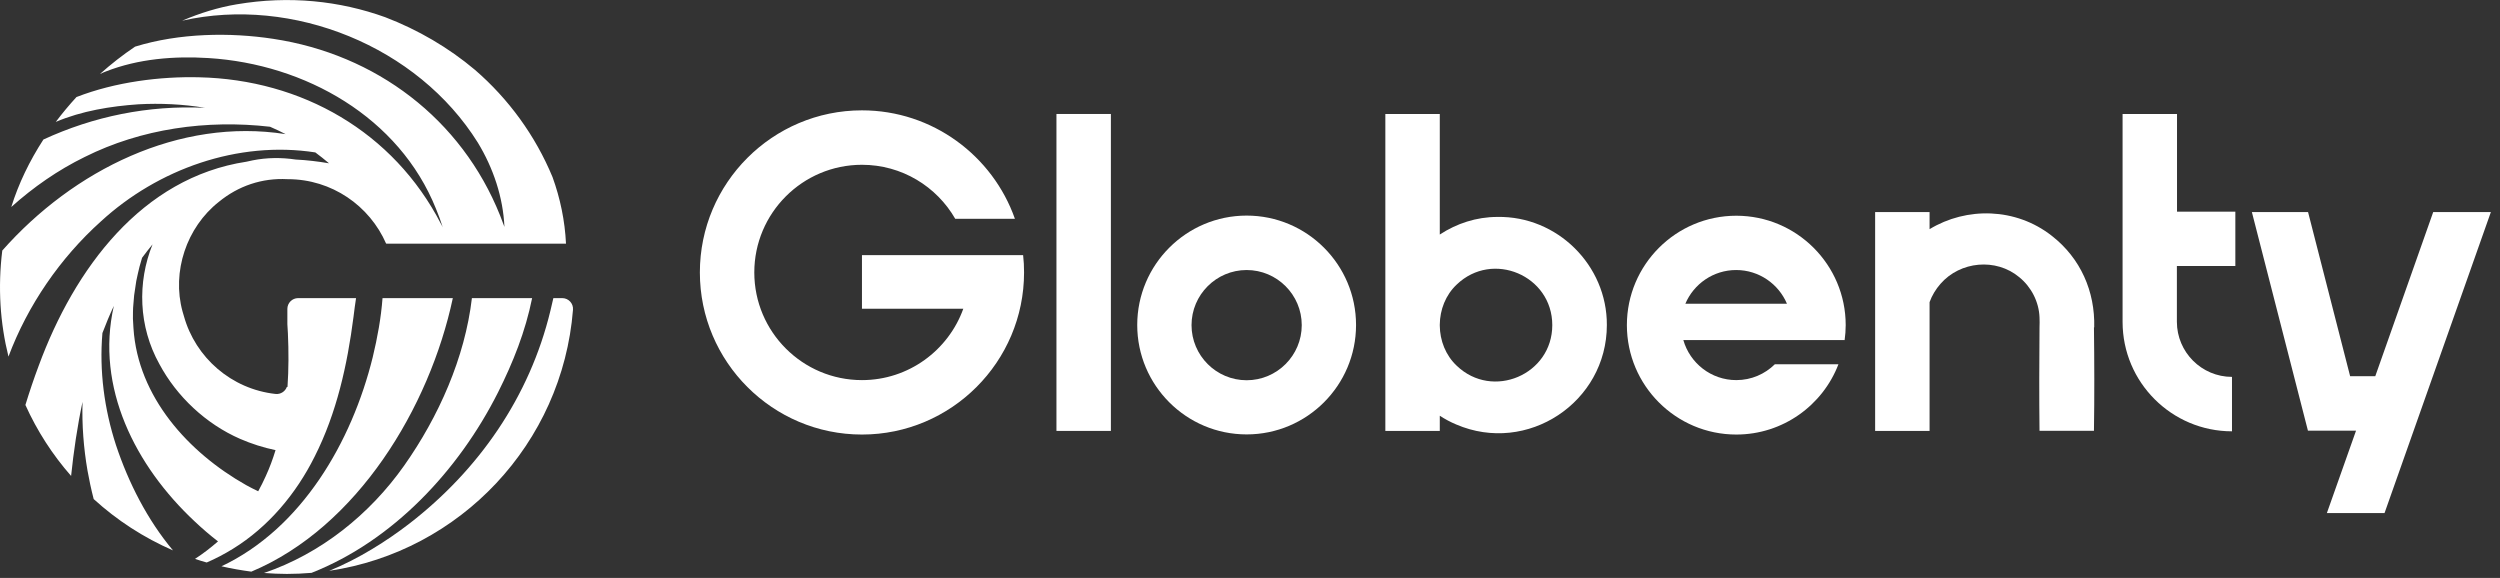 <?xml version="1.0" encoding="UTF-8"?> <svg xmlns="http://www.w3.org/2000/svg" width="186" height="43" viewBox="0 0 186 43" fill="none"><rect x="0" y="0" width="186" height="43" fill="#333333" stroke="none"/><g clip-path="url(#clip0_82_625)"><path d="M92.75 16.04C88.26 16.04 84.61 19.69 84.61 24.18C84.61 28.67 88.26 32.32 92.75 32.32C97.24 32.32 100.89 28.67 100.89 24.18C100.89 19.69 97.24 16.04 92.75 16.04ZM92.75 28.29C90.49 28.29 88.65 26.45 88.65 24.19C88.65 21.93 90.49 20.09 92.75 20.09C95.01 20.09 96.85 21.93 96.85 24.19C96.85 26.45 95.01 28.29 92.75 28.29Z" fill="white"></path><path d="M82.65 8.48H78.6V32.06H82.65V8.48Z" fill="white"></path><path d="M155.81 24.36C155.88 21.68 154.79 19.21 152.66 17.55C149.98 15.44 146.31 15.38 143.56 17.05V15.78H139.51V32.06H143.56V22.48C143.74 21.98 144.02 21.52 144.37 21.12C145.84 19.43 148.5 19.18 150.23 20.62C151.13 21.35 151.7 22.46 151.74 23.62C151.75 23.8 151.75 24.17 151.74 24.35C151.72 26.91 151.71 29.48 151.74 32.05H155.79C155.83 29.48 155.82 26.91 155.79 24.35L155.81 24.36Z" fill="white"></path><path d="M166.31 19.8V15.75H161.97V8.48H157.92V23.95C157.92 28.44 161.57 32.09 166.06 32.09V28.04C163.8 28.04 161.96 26.2 161.96 23.94V19.79H166.3L166.31 19.8Z" fill="white"></path><path d="M76.12 18.98H64.13V22.97H71.67C70.56 26.06 67.6 28.28 64.13 28.28C59.71 28.28 56.12 24.69 56.12 20.27C56.12 15.85 59.71 12.26 64.13 12.26C67.1 12.26 69.69 13.88 71.07 16.28H75.51C73.86 11.59 69.38 8.21 64.13 8.21C57.48 8.21 52.07 13.62 52.07 20.27C52.07 26.92 57.48 32.33 64.13 32.33C70.78 32.33 76.19 26.92 76.19 20.27C76.19 19.83 76.17 19.4 76.12 18.98Z" fill="white"></path><path d="M137.24 25.31C137.29 24.94 137.32 24.57 137.32 24.19C137.32 19.7 133.67 16.05 129.18 16.05C124.69 16.05 121.04 19.7 121.04 24.19C121.04 28.68 124.69 32.33 129.18 32.33C132.64 32.33 135.61 30.16 136.78 27.1H132.05C131.31 27.83 130.3 28.28 129.18 28.28C127.31 28.28 125.73 27.02 125.24 25.3H133.12H137.25L137.24 25.31ZM125.39 22.6C126.01 21.13 127.47 20.09 129.17 20.09C130.87 20.09 132.33 21.13 132.95 22.6H125.4H125.39Z" fill="white"></path><path d="M181.03 15.78L176.72 27.99H174.85L171.72 15.78H167.54L171.71 32.04H175.29L173.12 38.17H177.41L185.32 15.78H181.03Z" fill="white"></path><path d="M111.4 16.14C109.84 16.14 108.37 16.63 107.12 17.45V8.48H103.07V32.06H107.12V30.93C107.5 31.18 107.91 31.4 108.34 31.58C113.62 33.85 119.55 29.94 119.55 24.18C119.57 19.73 115.85 16.06 111.41 16.14H111.4ZM108.38 27.21C107.55 26.43 107.13 25.33 107.12 24.23C107.12 24.2 107.12 24.18 107.12 24.15C107.13 23.05 107.55 21.95 108.38 21.17C111.05 18.61 115.49 20.5 115.49 24.19C115.49 27.87 111.05 29.77 108.38 27.21Z" fill="white"></path><path d="M6.51 35.01C6.63 35.68 6.78 36.4 6.97 37.13C8.7 38.71 10.69 40 12.87 40.95C10.97 38.68 9.57 35.94 8.63 33.12C7.76 30.44 7.38 27.6 7.62 24.78C7.88 24.09 8.16 23.42 8.47 22.76C7.09 28.83 10.08 34.67 14.47 38.78C15.03 39.31 15.61 39.81 16.22 40.28C15.68 40.75 15.11 41.19 14.51 41.58C14.8 41.68 15.08 41.77 15.38 41.85C16.05 41.56 16.7 41.22 17.33 40.83C19.96 39.21 22.03 36.74 23.41 33.97C25.05 30.73 25.84 27.15 26.3 23.58C26.36 23.1 26.42 22.62 26.49 22.18H22.18C21.74 22.18 21.38 22.54 21.38 22.98V24.12C21.39 24.34 21.41 24.57 21.42 24.8C21.48 26.13 21.48 27.46 21.39 28.79C21.37 28.79 21.35 28.79 21.34 28.79C21.22 29.12 20.88 29.35 20.5 29.31C17.22 28.95 14.54 26.61 13.68 23.51C13.64 23.4 13.61 23.28 13.58 23.17C12.77 20.22 13.88 16.91 16.28 15.02C17.73 13.83 19.5 13.23 21.38 13.33C21.39 13.33 21.4 13.33 21.41 13.33C24.69 13.33 27.5 15.31 28.73 18.13C28.75 18.13 28.78 18.13 28.8 18.12C28.8 18.12 28.8 18.12 28.8 18.13H37.99H42.11C42.03 16.43 41.68 14.75 41.11 13.18C39.83 10.09 37.84 7.36 35.34 5.2C33.37 3.54 31.09 2.21 28.66 1.28C25.27 0.06 21.52 -0.34 17.62 0.32C16.25 0.55 14.88 0.97 13.55 1.54C21.79 -0.32 31.09 3.46 35.55 10.61C36.71 12.52 37.43 14.68 37.53 16.88C37.43 16.6 37.32 16.32 37.21 16.04C34.33 8.83 27.95 4.04 20.33 2.89C17.13 2.4 13.35 2.45 10.05 3.47C9.14 4.08 8.26 4.77 7.43 5.51C7.57 5.44 7.72 5.38 7.87 5.32C10.29 4.37 12.95 4.16 15.52 4.32C22.7 4.77 29.7 8.71 32.44 15.54C32.63 15.99 32.79 16.45 32.94 16.91C32.9 16.83 32.86 16.74 32.81 16.66C29.27 9.8 22.44 5.92 14.81 5.75C11.95 5.68 8.6 6.09 5.69 7.22C5.15 7.81 4.63 8.43 4.15 9.07C6.08 8.25 8.24 7.9 10.3 7.76C11.94 7.67 13.61 7.75 15.25 8.02C11.02 7.82 6.96 8.66 3.23 10.38C2.2 11.97 1.38 13.66 0.84 15.4C2.48 13.93 4.3 12.66 6.3 11.68C10.52 9.57 15.38 8.89 20.09 9.43C20.48 9.6 20.87 9.78 21.25 9.98C13.34 8.74 5.47 12.65 0.17 18.64C-0.17 21.39 0.01 24.04 0.63 26.53C2.06 22.71 4.49 19.18 7.51 16.47C11.75 12.58 17.7 10.45 23.46 11.34C23.81 11.6 24.15 11.87 24.48 12.15C23.66 12.01 22.83 11.91 22 11.87C20.94 11.71 19.85 11.72 18.8 11.93C18.65 11.96 18.49 12 18.34 12.03C10.54 13.22 5.54 19.99 2.88 27.21C2.52 28.17 2.19 29.15 1.89 30.13C2.76 32.06 3.91 33.84 5.29 35.41C5.48 33.59 5.75 31.73 6.14 29.9C6.09 31.61 6.22 33.33 6.51 35.01ZM9.89 23.74C9.89 23.5 9.89 22.91 9.92 22.68C9.93 22.5 9.96 22.15 9.98 21.97C10.03 21.61 10.08 21.26 10.14 20.9C10.19 20.66 10.32 20.06 10.38 19.84C10.42 19.7 10.5 19.43 10.57 19.18C10.82 18.84 11.08 18.51 11.35 18.18C10.21 21 10.3 24.29 11.86 27.09C13.15 29.5 15.32 31.54 17.86 32.65C18.71 33.02 19.59 33.3 20.5 33.49C20.3 34.15 20.06 34.8 19.77 35.43C19.6 35.81 19.41 36.19 19.21 36.55C18.91 36.41 18.6 36.25 18.31 36.09C14.02 33.67 10.26 29.53 9.93 24.42C9.93 24.22 9.89 23.92 9.89 23.72V23.74Z" fill="white"></path><path d="M16.47 42.13C17.2 42.3 17.95 42.43 18.7 42.53C26.59 39.22 31.96 30.31 33.69 22.18H28.46C28.35 23.66 28.08 25.13 27.73 26.58C26.18 32.87 22.45 39.32 16.46 42.14L16.47 42.13Z" fill="white"></path><path d="M30.44 38.97C28.79 40.24 26.7 41.57 24.49 42.47C34.24 41.03 41.84 33 42.63 23.05C42.67 22.58 42.3 22.18 41.83 22.18H41.17C41.1 22.49 41.03 22.81 40.95 23.12C39.41 29.51 35.63 34.96 30.44 38.97Z" fill="white"></path><path d="M19.65 42.63C20.21 42.67 20.77 42.7 21.34 42.7C21.96 42.7 22.57 42.67 23.18 42.62C29.24 40.23 34.12 35.01 37.05 29.2C38.18 26.95 39.09 24.66 39.59 22.18H35.11C34.59 26.62 32.63 31.01 30.07 34.64C27.51 38.27 23.86 41.2 19.64 42.63H19.65Z" fill="white"></path></g><defs><clipPath id="clip0_82_625"><rect width="185.32" height="42.7" fill="white"></rect></clipPath></defs></svg> 